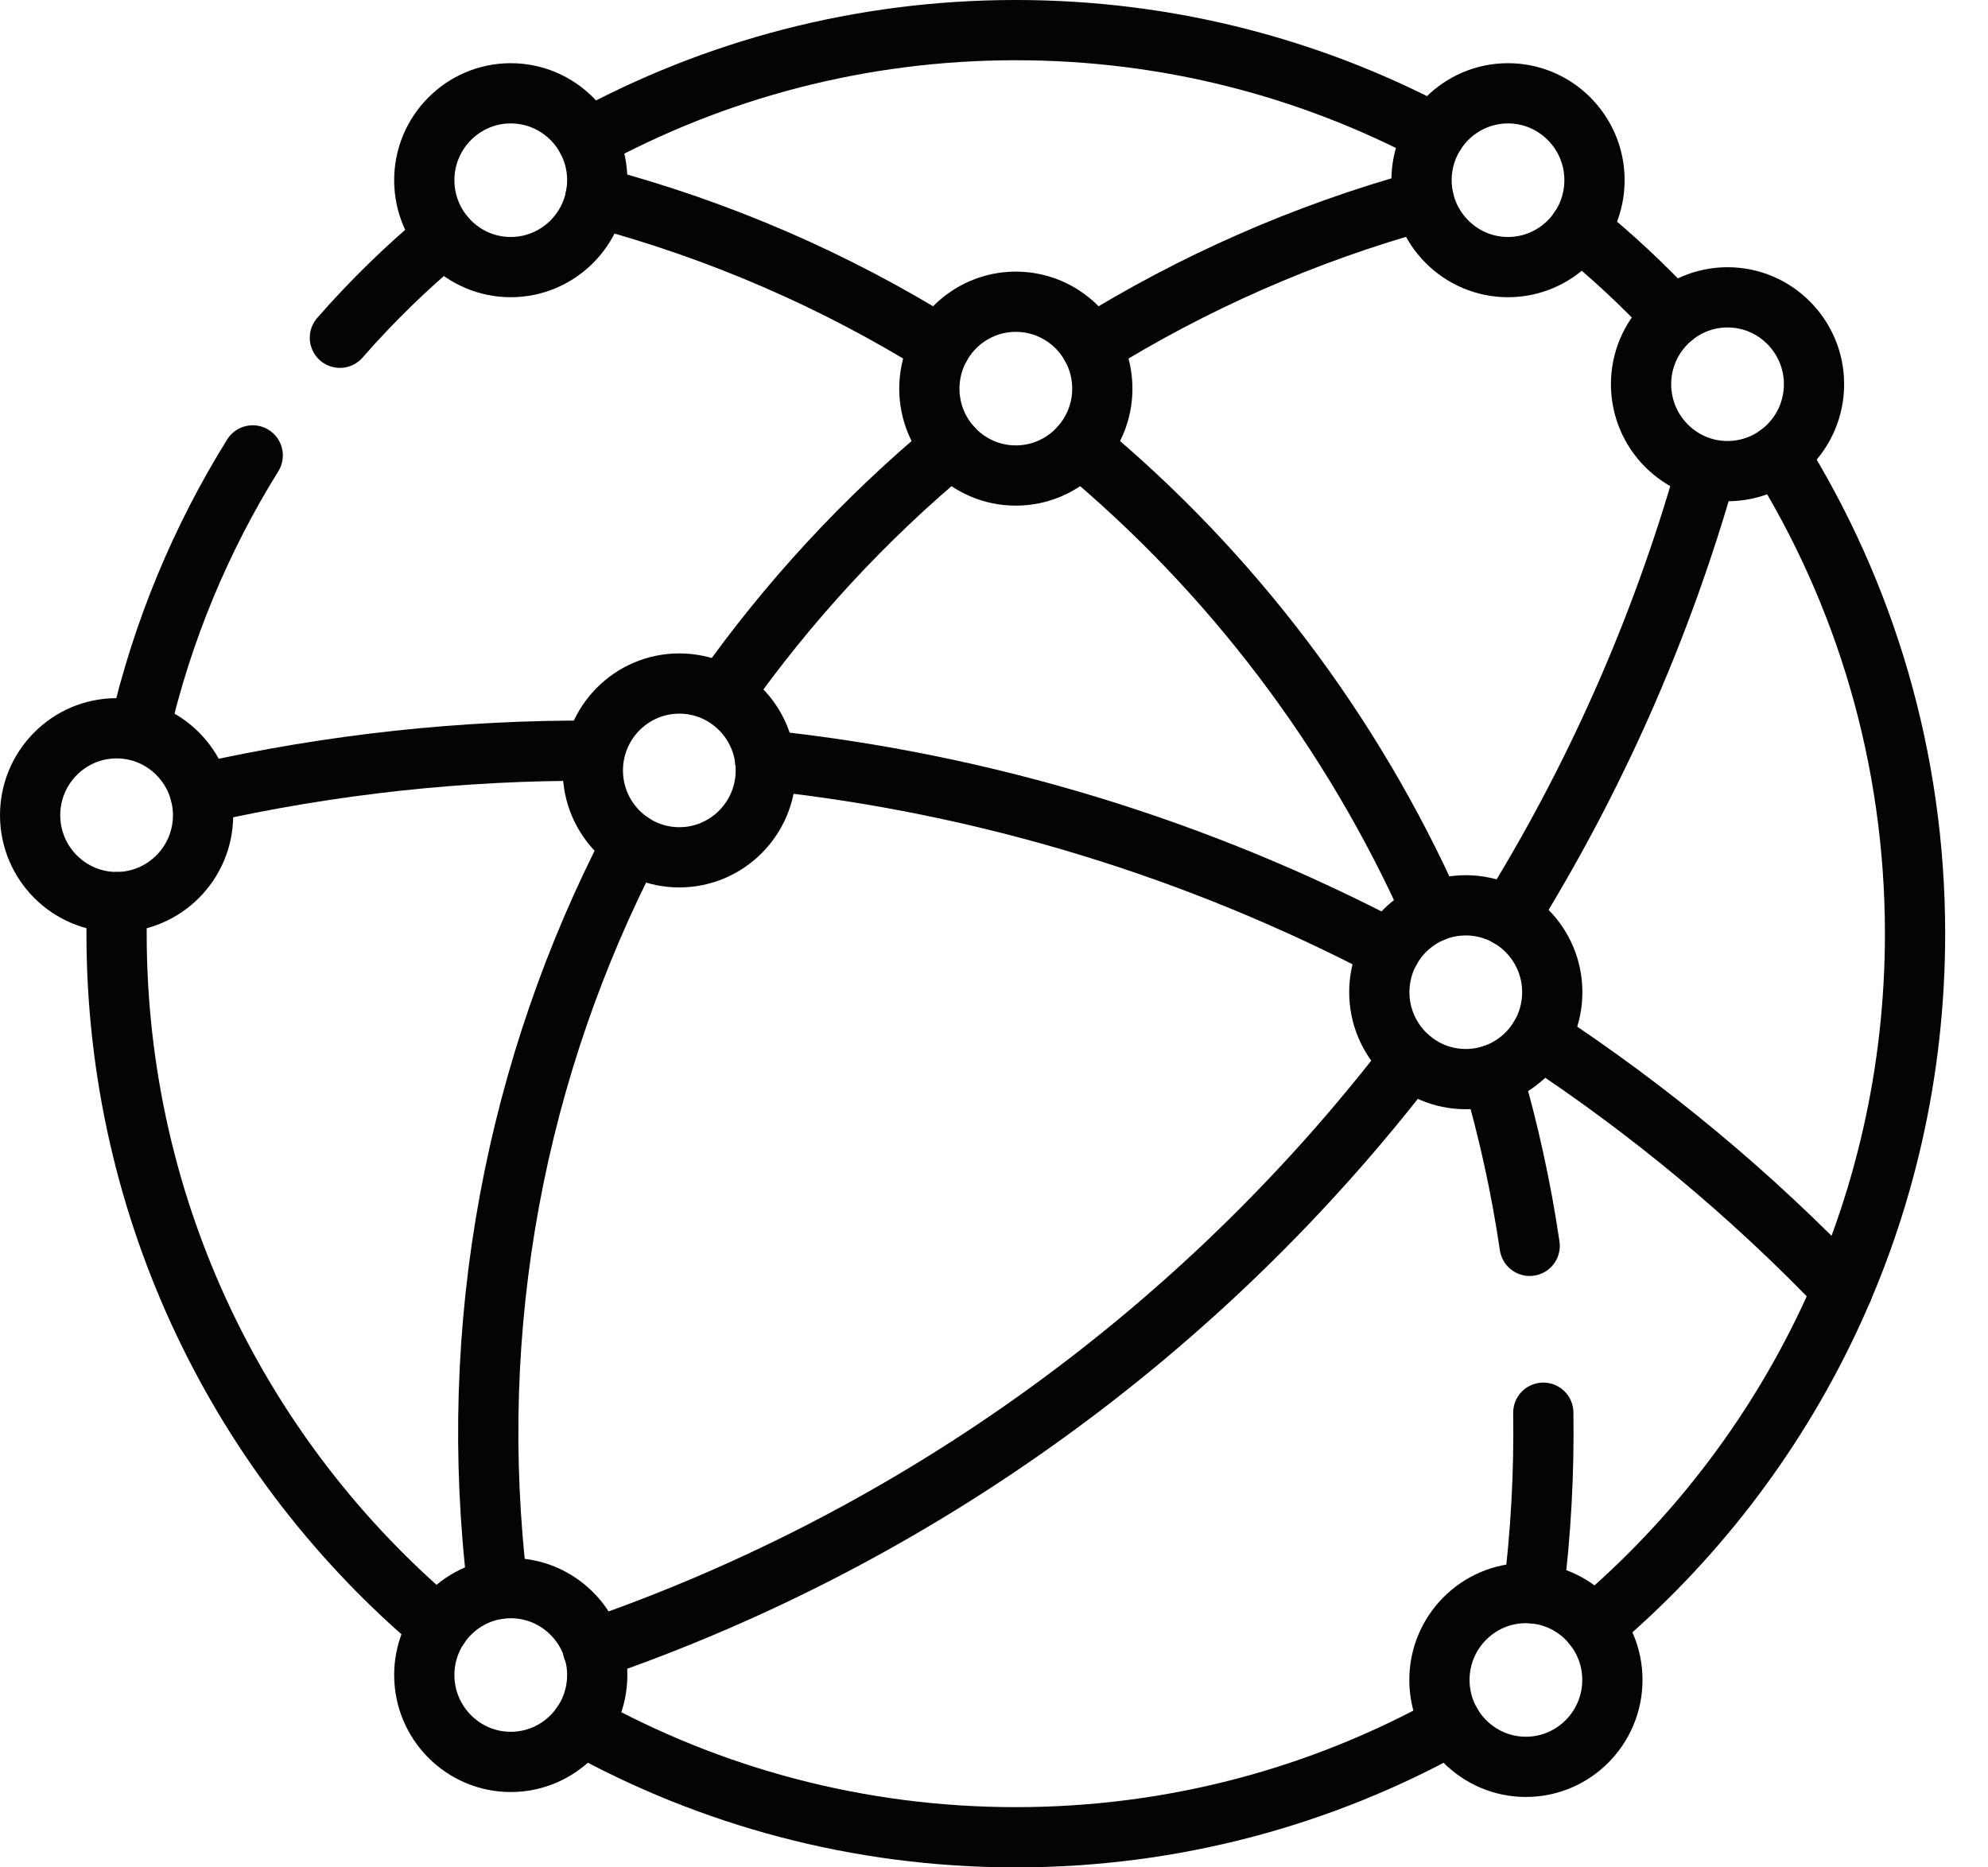 <svg width="33" height="31" viewBox="0 0 33 31" fill="none" xmlns="http://www.w3.org/2000/svg">
<path d="M5.642 5.607C6.174 4.998 6.755 4.432 7.378 3.916" stroke="#030406" stroke-miterlimit="10" stroke-linecap="round" stroke-linejoin="round"/>
<path d="M2.318 12.109C2.694 10.474 3.336 8.942 4.195 7.56" stroke="#030406" stroke-miterlimit="10" stroke-linecap="round" stroke-linejoin="round"/>
<path d="M7.285 27.006C4.015 24.254 1.935 20.121 1.935 15.5C1.935 15.325 1.938 15.15 1.944 14.976" stroke="#030406" stroke-miterlimit="10" stroke-linecap="round" stroke-linejoin="round"/>
<path d="M24.096 28.624C21.953 29.819 19.487 30.5 16.862 30.5C14.247 30.5 11.789 29.824 9.651 28.637" stroke="#030406" stroke-miterlimit="10" stroke-linecap="round" stroke-linejoin="round"/>
<path d="M29.52 7.545C30.958 9.851 31.789 12.578 31.789 15.5C31.789 20.114 29.716 24.242 26.454 26.994" stroke="#030406" stroke-miterlimit="10" stroke-linecap="round" stroke-linejoin="round"/>
<path d="M26.214 3.808C26.767 4.255 27.287 4.74 27.77 5.261" stroke="#030406" stroke-miterlimit="10" stroke-linecap="round" stroke-linejoin="round"/>
<path d="M9.744 2.312C11.86 1.156 14.285 0.5 16.862 0.5C19.374 0.5 21.74 1.123 23.817 2.224" stroke="#030406" stroke-miterlimit="10" stroke-linecap="round" stroke-linejoin="round"/>
<path d="M18.113 5.744C19.794 4.697 21.646 3.875 23.636 3.326" stroke="#030406" stroke-miterlimit="10" stroke-linecap="round" stroke-linejoin="round"/>
<path d="M11.996 11.528C13.072 10.001 14.347 8.616 15.795 7.415" stroke="#030406" stroke-miterlimit="10" stroke-linecap="round" stroke-linejoin="round"/>
<path d="M8.263 26.38C7.726 21.987 8.575 17.699 10.494 13.998" stroke="#030406" stroke-miterlimit="10" stroke-linecap="round" stroke-linejoin="round"/>
<path d="M15.612 5.744C13.874 4.662 11.954 3.82 9.886 3.271" stroke="#030406" stroke-miterlimit="10" stroke-linecap="round" stroke-linejoin="round"/>
<path d="M23.78 15.14C22.452 12.159 20.452 9.507 17.93 7.415" stroke="#030406" stroke-miterlimit="10" stroke-linecap="round" stroke-linejoin="round"/>
<path d="M25.392 20.682C25.251 19.723 25.043 18.775 24.772 17.845" stroke="#030406" stroke-miterlimit="10" stroke-linecap="round" stroke-linejoin="round"/>
<path d="M25.453 26.451C25.578 25.457 25.633 24.454 25.618 23.452" stroke="#030406" stroke-miterlimit="10" stroke-linecap="round" stroke-linejoin="round"/>
<path d="M9.841 12.462C7.69 12.451 5.507 12.682 3.326 13.174" stroke="#030406" stroke-miterlimit="10" stroke-linecap="round" stroke-linejoin="round"/>
<path d="M23.079 15.768C19.878 14.09 16.36 13.006 12.701 12.62" stroke="#030406" stroke-miterlimit="10" stroke-linecap="round" stroke-linejoin="round"/>
<path d="M30.584 21.413C29.065 19.826 27.375 18.423 25.555 17.226" stroke="#030406" stroke-miterlimit="10" stroke-linecap="round" stroke-linejoin="round"/>
<path d="M25.048 15.223C26.456 12.956 27.567 10.472 28.319 7.821" stroke="#030406" stroke-miterlimit="10" stroke-linecap="round" stroke-linejoin="round"/>
<path d="M9.841 27.374C15.237 25.513 19.96 22.086 23.416 17.582" stroke="#030406" stroke-miterlimit="10" stroke-linecap="round" stroke-linejoin="round"/>
<path d="M16.862 7.894C16.071 7.894 15.427 7.247 15.427 6.452C15.427 5.656 16.071 5.009 16.862 5.009C17.654 5.009 18.298 5.656 18.298 6.452C18.298 7.247 17.654 7.894 16.862 7.894Z" stroke="#030406" stroke-miterlimit="10" stroke-linecap="round" stroke-linejoin="round"/>
<path d="M11.276 14.232C10.485 14.232 9.841 13.585 9.841 12.79C9.841 11.994 10.485 11.347 11.276 11.347C12.068 11.347 12.712 11.994 12.712 12.79C12.712 13.585 12.068 14.232 11.276 14.232Z" stroke="#030406" stroke-miterlimit="10" stroke-linecap="round" stroke-linejoin="round"/>
<path d="M24.331 17.914C23.54 17.914 22.896 17.267 22.896 16.471C22.896 15.676 23.54 15.029 24.331 15.029C25.123 15.029 25.767 15.676 25.767 16.471C25.767 17.267 25.123 17.914 24.331 17.914Z" stroke="#030406" stroke-miterlimit="10" stroke-linecap="round" stroke-linejoin="round"/>
<path d="M8.478 29.249C7.687 29.249 7.043 28.602 7.043 27.806C7.043 27.011 7.687 26.364 8.478 26.364C9.27 26.364 9.914 27.011 9.914 27.806C9.914 28.602 9.27 29.249 8.478 29.249Z" stroke="#030406" stroke-miterlimit="10" stroke-linecap="round" stroke-linejoin="round"/>
<path d="M25.329 29.331C24.538 29.331 23.894 28.684 23.894 27.888C23.894 27.093 24.538 26.446 25.329 26.446C26.121 26.446 26.765 27.093 26.765 27.888C26.765 28.684 26.121 29.331 25.329 29.331Z" stroke="#030406" stroke-miterlimit="10" stroke-linecap="round" stroke-linejoin="round"/>
<path d="M28.676 7.821C27.885 7.821 27.241 7.174 27.241 6.378C27.241 5.583 27.885 4.936 28.676 4.936C29.468 4.936 30.112 5.583 30.112 6.378C30.112 7.174 29.468 7.821 28.676 7.821Z" stroke="#030406" stroke-miterlimit="10" stroke-linecap="round" stroke-linejoin="round"/>
<path d="M25.032 4.434C24.241 4.434 23.597 3.787 23.597 2.991C23.597 2.196 24.241 1.549 25.032 1.549C25.824 1.549 26.468 2.196 26.468 2.991C26.468 3.787 25.824 4.434 25.032 4.434Z" stroke="#030406" stroke-miterlimit="10" stroke-linecap="round" stroke-linejoin="round"/>
<path d="M8.478 4.434C7.687 4.434 7.043 3.787 7.043 2.991C7.043 2.196 7.687 1.549 8.478 1.549C9.27 1.549 9.914 2.196 9.914 2.991C9.914 3.787 9.27 4.434 8.478 4.434Z" stroke="#030406" stroke-miterlimit="10" stroke-linecap="round" stroke-linejoin="round"/>
<path d="M1.935 14.975C1.144 14.975 0.5 14.328 0.5 13.533C0.5 12.737 1.144 12.09 1.935 12.09C2.727 12.09 3.371 12.737 3.371 13.533C3.371 14.328 2.727 14.975 1.935 14.975Z" stroke="#030406" stroke-miterlimit="10" stroke-linecap="round" stroke-linejoin="round"/>
</svg>
